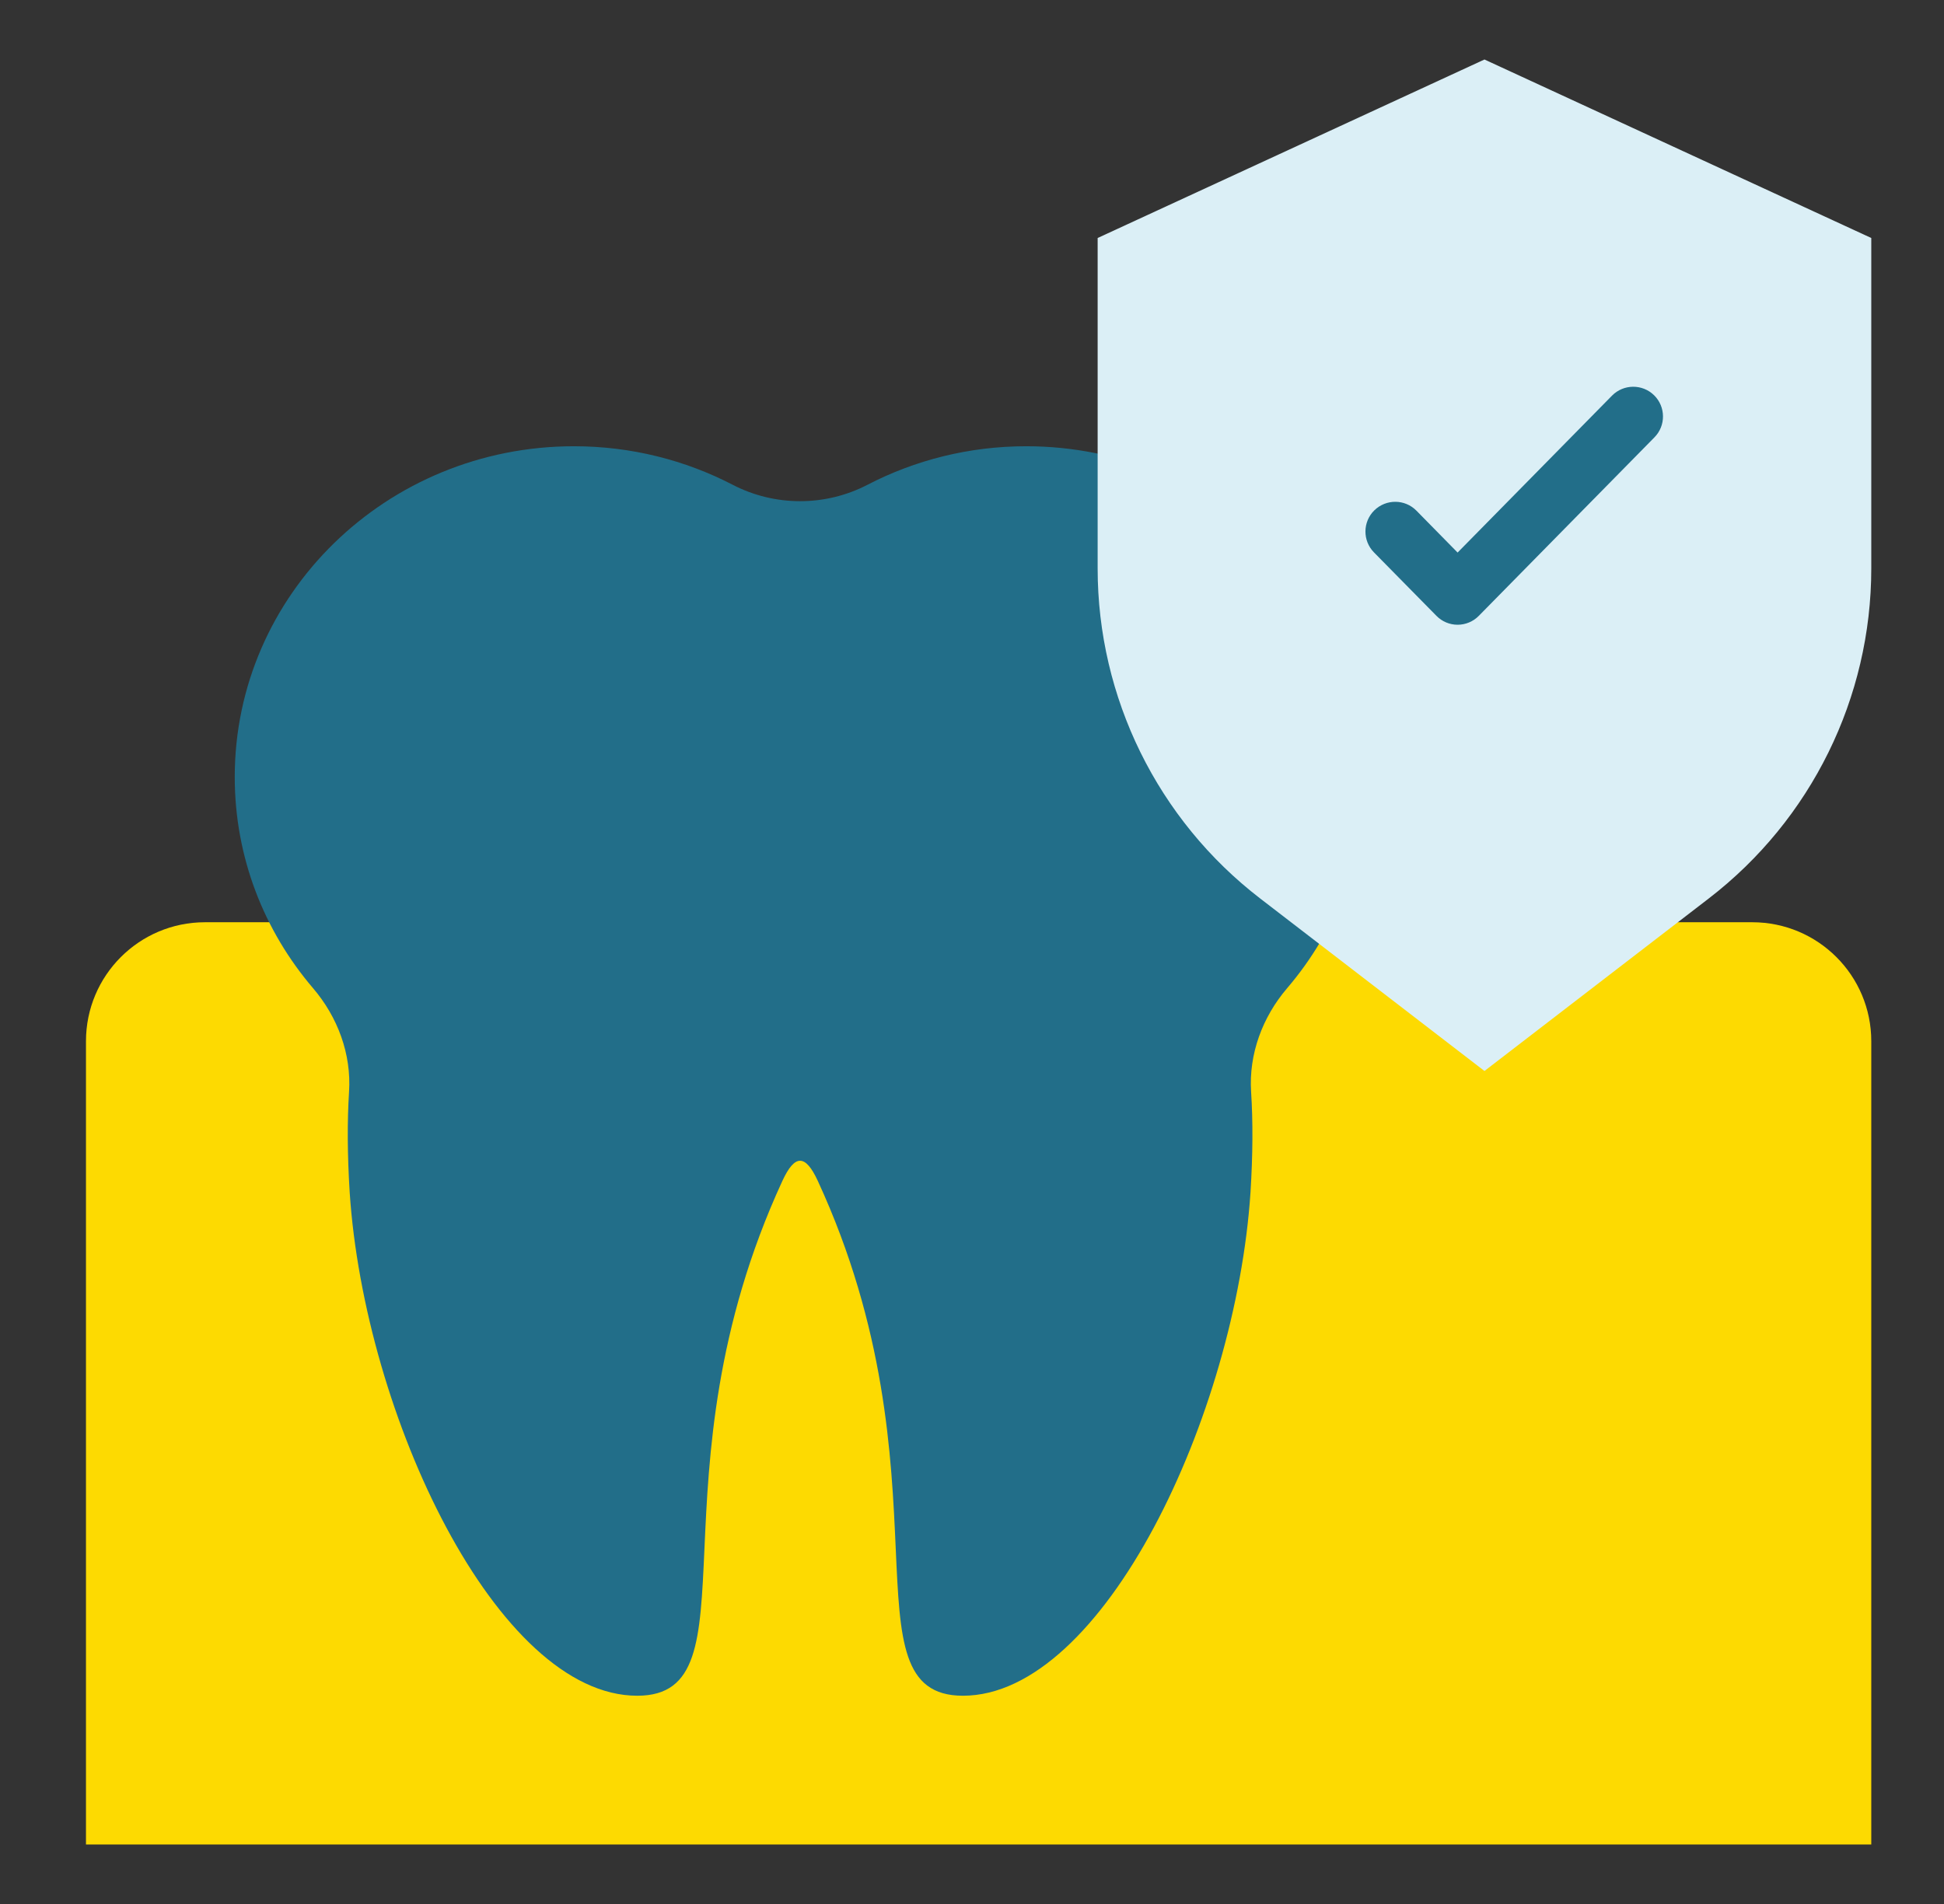 <svg width="49" height="48" viewBox="0 0 49 48" fill="none" xmlns="http://www.w3.org/2000/svg">
<rect x="0" y="0" width="49" height="48" fill="#333333" stroke="none"/>
<path d="M47.167 29.25V26.25C47.167 24.593 45.825 23.25 44.167 23.25H5.167C3.509 23.25 2.167 24.593 2.167 26.25V46.5H47.167V29.25Z" fill="#FDDA01"/>
<path d="M8.798 27.526C8.859 26.571 8.512 25.64 7.891 24.913C6.658 23.47 5.917 21.615 5.917 19.588C5.917 14.984 9.745 11.25 14.467 11.25C15.909 11.25 17.272 11.601 18.467 12.221C19.533 12.773 20.801 12.773 21.867 12.221C23.061 11.601 24.425 11.25 25.867 11.25C30.588 11.25 34.417 14.984 34.417 19.588C34.417 21.615 33.676 23.47 32.443 24.913C31.822 25.64 31.474 26.571 31.535 27.526C31.583 28.27 31.579 29.11 31.52 30.057C31.149 35.681 27.805 42.75 24.271 42.75C21.212 42.75 24.034 37.191 20.613 29.77C20.3 29.094 20.034 29.094 19.721 29.77C16.3 37.191 19.122 42.75 16.063 42.75C12.529 42.75 9.185 35.681 8.814 30.057C8.755 29.11 8.751 28.27 8.798 27.526Z" fill="#226E89"/>
<path d="M37.417 1.5L27.667 6V14.33C27.667 17.59 29.181 20.665 31.765 22.652L37.417 27L43.069 22.652C45.653 20.665 47.167 17.59 47.167 14.33V6L37.417 1.5Z" fill="#DBEFF6"/>
<path d="M36.74 15.75C36.539 15.75 36.347 15.669 36.206 15.525L34.632 13.926C34.342 13.631 34.346 13.156 34.641 12.866C34.937 12.576 35.412 12.579 35.702 12.874L36.74 13.93L40.632 9.974C40.923 9.679 41.398 9.675 41.693 9.965C41.988 10.255 41.992 10.73 41.702 11.025L37.275 15.525C37.134 15.669 36.941 15.75 36.74 15.75Z" fill="#226E89"/>
</svg>
